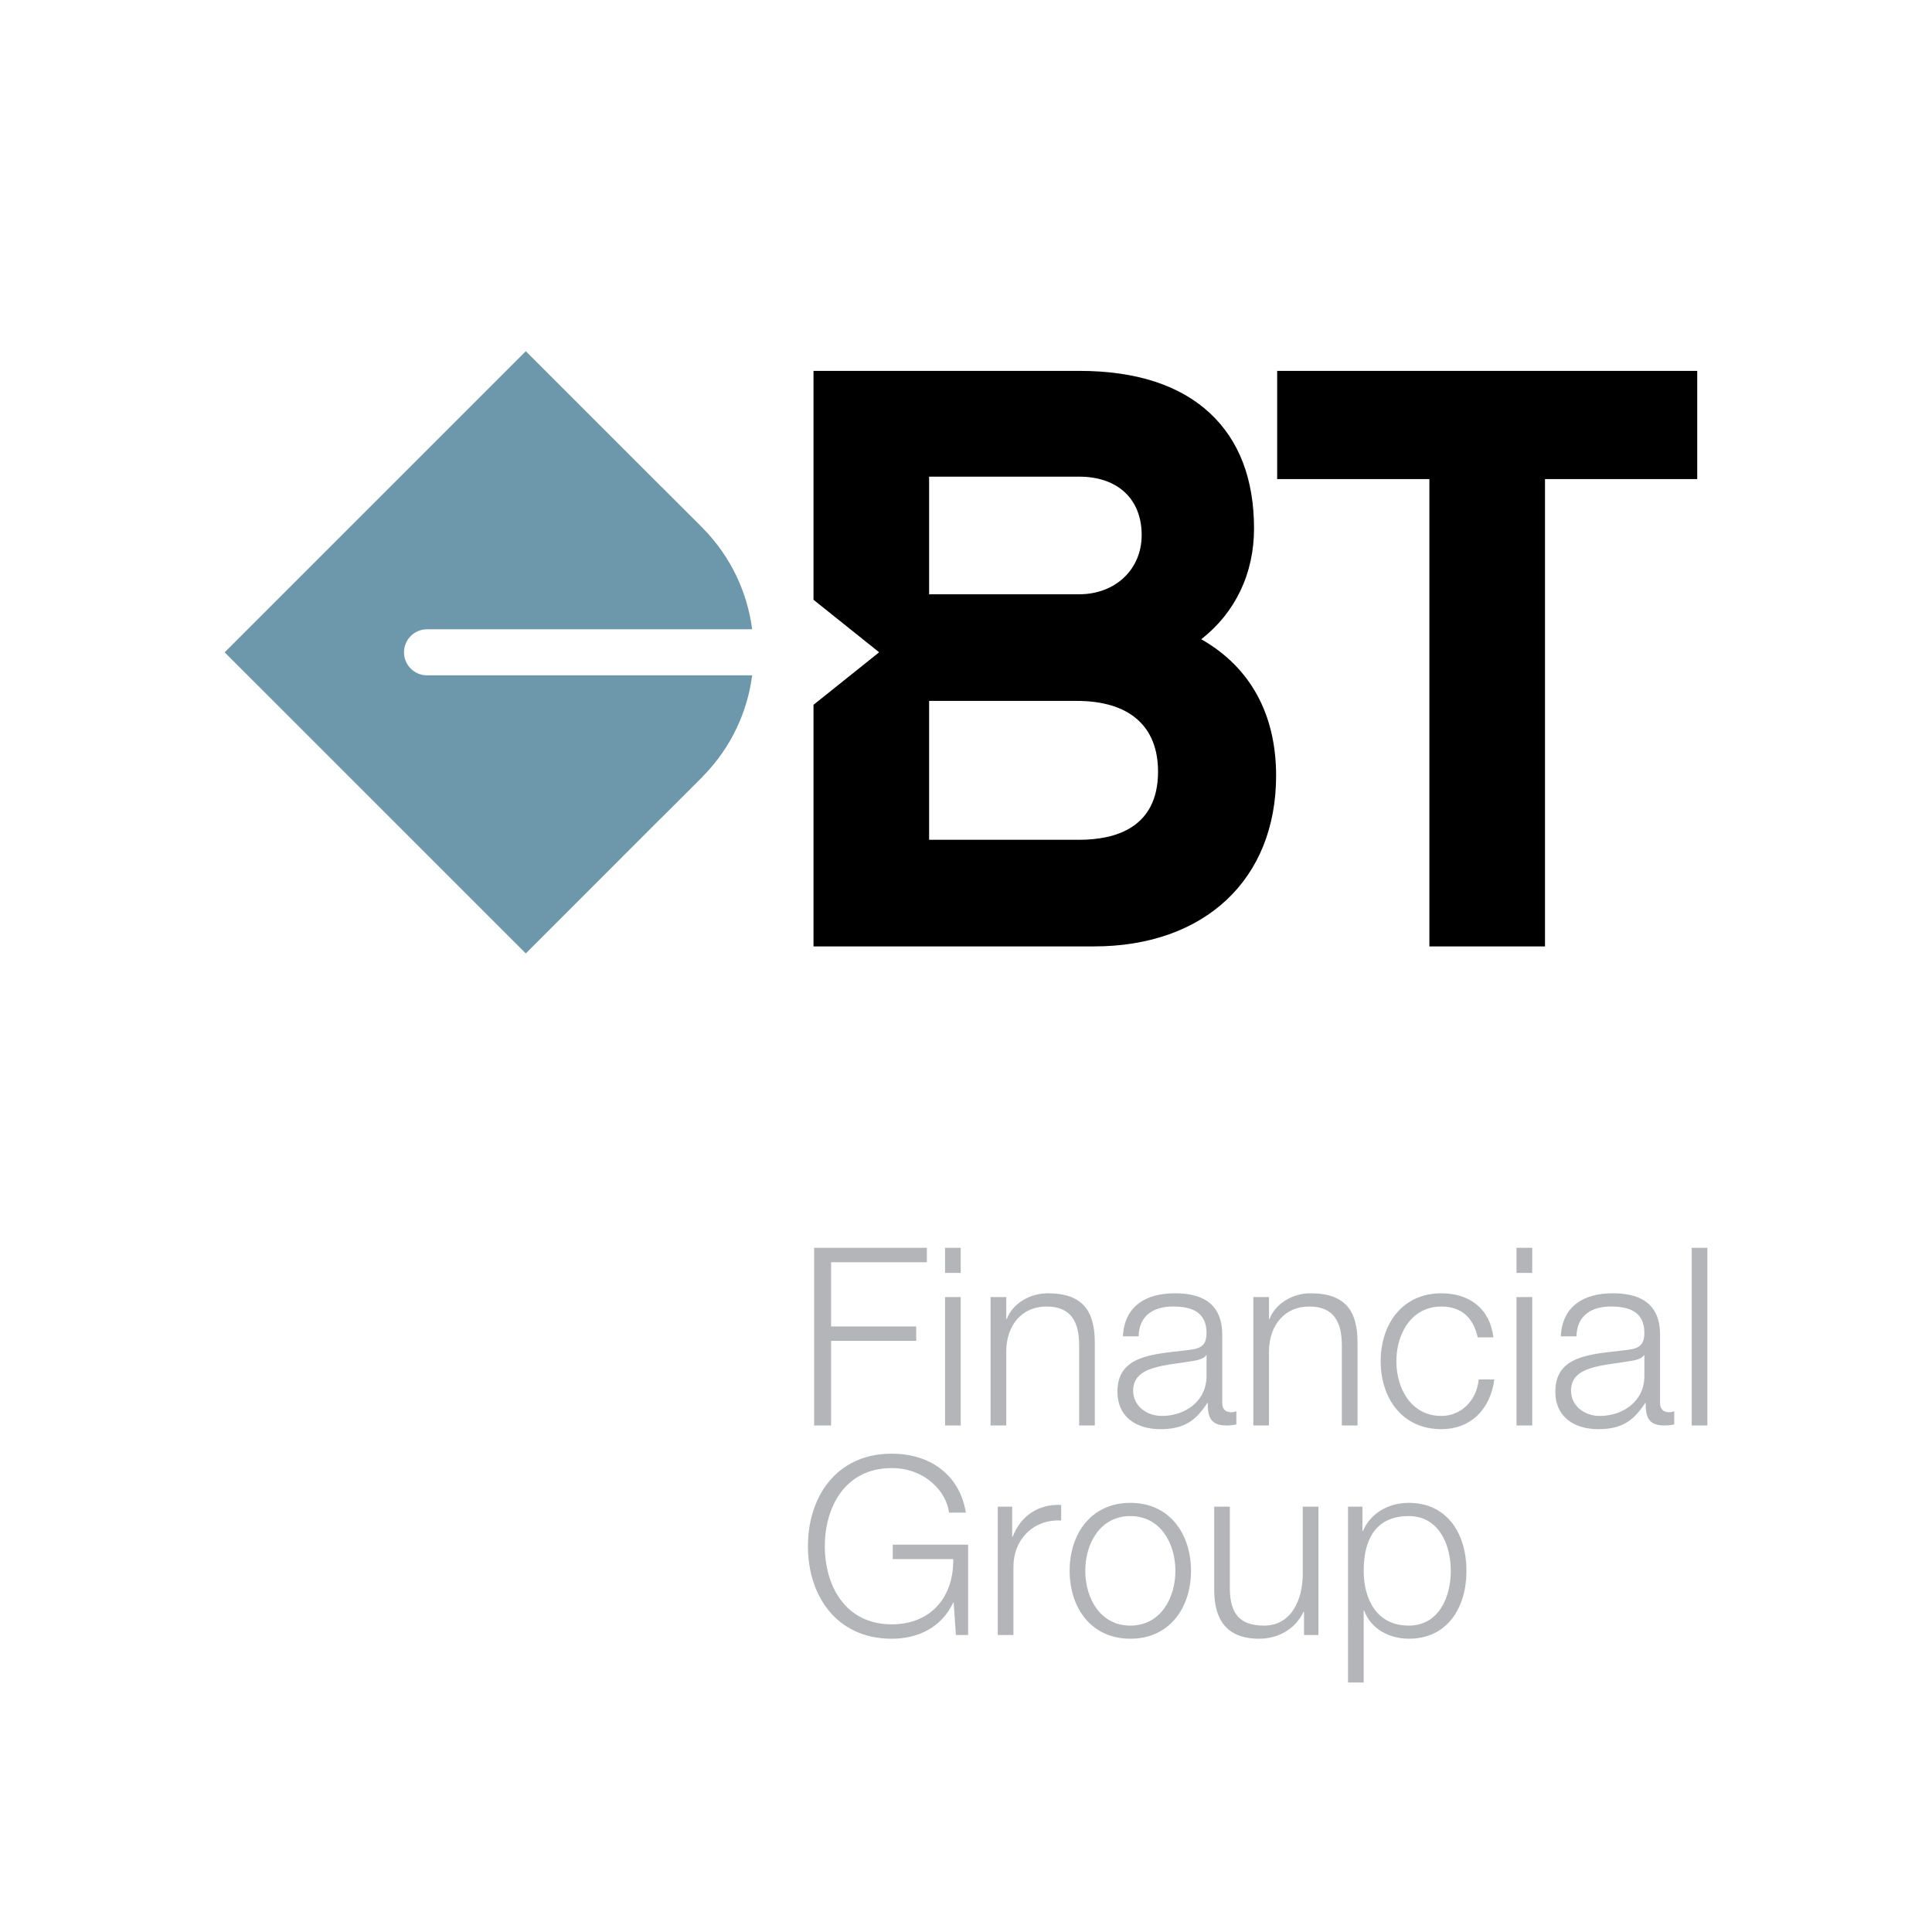 <?xml version="1.0" encoding="utf-8"?>
<!-- Generator: Adobe Illustrator 13.0.0, SVG Export Plug-In . SVG Version: 6.00 Build 14948)  -->
<!DOCTYPE svg PUBLIC "-//W3C//DTD SVG 1.0//EN" "http://www.w3.org/TR/2001/REC-SVG-20010904/DTD/svg10.dtd">
<svg version="1.0" id="Layer_1" xmlns="http://www.w3.org/2000/svg" xmlns:xlink="http://www.w3.org/1999/xlink" x="0px" y="0px"
	 width="192.756px" height="192.756px" viewBox="0 0 192.756 192.756" enable-background="new 0 0 192.756 192.756"
	 xml:space="preserve">
<g>
	<polygon fill-rule="evenodd" clip-rule="evenodd" fill="#FFFFFF" points="0,0 192.756,0 192.756,192.756 0,192.756 0,0 	"/>
	<path fill-rule="evenodd" clip-rule="evenodd" fill="#6D98AC" d="M42.602,67.378c-1.268,0-2.294-1.031-2.294-2.295
		c0-1.271,1.026-2.299,2.294-2.299h32.441c-0.478-3.657-2.099-7.199-4.873-10.04c-0.048-0.046-0.091-0.092-0.136-0.141l-3.997-3.994
		c-0.044-0.046-0.095-0.092-0.145-0.138L52.459,35.039L22.414,65.083l30.045,30.042l13.366-13.372
		c0.071-0.065,0.143-0.132,0.212-0.201l3.997-3.991c0.066-0.072,0.13-0.143,0.198-0.215c2.736-2.824,4.338-6.337,4.812-9.968H42.602
		L42.602,67.378z"/>
	<path fill-rule="evenodd" clip-rule="evenodd" d="M168.955,37.002h-41.532v10.799c0,0,14.468,0,15.188,0c0,0.744,0,46.624,0,46.624
		h11.535c0,0,0-45.88,0-46.624c0.719,0,15.187,0,15.187,0V37.002H168.955L168.955,37.002z"/>
	<path fill-rule="evenodd" clip-rule="evenodd" d="M119.85,63.778c3.389-2.652,5.265-6.545,5.265-11.046
		c0-4.917-1.48-8.789-4.398-11.509c-3.007-2.801-7.399-4.221-13.047-4.221H81.163v22.836l6.549,5.241l-6.549,5.241v24.104h27.978
		c11.042,0,18.177-6.687,18.177-17.034C127.317,71.245,124.733,66.557,119.85,63.778L119.85,63.778z M92.698,47.556
		c0.719,0,14.971,0,14.971,0c3.846,0,6.236,2.235,6.236,5.826c0,3.424-2.621,5.909-6.236,5.909c0,0-14.252,0-14.971,0
		C92.698,58.603,92.698,48.244,92.698,47.556L92.698,47.556z M107.669,83.786c0,0-14.252,0-14.971,0c0-0.699,0-13.16,0-13.857
		c0.719,0,14.726,0,14.726,0c5.232,0,8.114,2.506,8.114,7.053C115.538,82.608,111.259,83.786,107.669,83.786L107.669,83.786z"/>
	<polygon fill-rule="evenodd" clip-rule="evenodd" fill="#B3B5B8" points="81.229,124.492 92.474,124.492 92.474,125.932 
		82.918,125.932 82.918,132.34 91.41,132.34 91.41,133.778 82.918,133.778 82.918,142.22 81.229,142.22 81.229,124.492 	"/>
	<path fill-rule="evenodd" clip-rule="evenodd" fill="#B3B5B8" d="M94.29,126.999h1.56v-2.507h-1.56V126.999L94.29,126.999z
		 M94.29,142.22h1.56v-12.812h-1.56V142.22L94.29,142.22z"/>
	<path fill-rule="evenodd" clip-rule="evenodd" fill="#B3B5B8" d="M98.829,129.408h1.565v2.205h0.046
		c0.572-1.54,2.286-2.581,4.098-2.581c3.597,0,4.691,1.889,4.691,4.941v8.246h-1.563v-7.996c0-2.211-0.719-3.872-3.247-3.872
		c-2.488,0-3.979,1.884-4.024,4.391v7.478h-1.565V129.408L98.829,129.408z"/>
	<path fill-rule="evenodd" clip-rule="evenodd" fill="#B3B5B8" d="M112.033,133.326c0.152-2.998,2.261-4.294,5.191-4.294
		c2.257,0,4.717,0.692,4.717,4.119v6.808c0,0.598,0.294,0.942,0.919,0.942c0.174,0,0.367-0.053,0.492-0.1v1.312
		c-0.347,0.074-0.59,0.106-1.015,0.106c-1.59,0-1.838-0.897-1.838-2.237h-0.05c-1.09,1.664-2.21,2.606-4.667,2.606
		c-2.358,0-4.294-1.168-4.294-3.75c0-3.602,3.5-3.721,6.874-4.12c1.292-0.148,2.013-0.323,2.013-1.739
		c0-2.109-1.516-2.628-3.354-2.628c-1.934,0-3.373,0.892-3.423,2.975H112.033L112.033,133.326z M120.376,135.215h-0.047
		c-0.203,0.367-0.896,0.498-1.317,0.571c-2.657,0.471-5.958,0.445-5.958,2.954c0,1.565,1.392,2.529,2.856,2.529
		c2.376,0,4.491-1.512,4.466-4.021V135.215L120.376,135.215z"/>
	<path fill-rule="evenodd" clip-rule="evenodd" fill="#B3B5B8" d="M125.044,129.408h1.563v2.205h0.048
		c0.572-1.54,2.284-2.581,4.097-2.581c3.598,0,4.69,1.889,4.69,4.941v8.246h-1.567v-7.996c0-2.211-0.719-3.872-3.248-3.872
		c-2.481,0-3.972,1.884-4.02,4.391v7.478h-1.563V129.408L125.044,129.408z"/>
	<path fill-rule="evenodd" clip-rule="evenodd" fill="#B3B5B8" d="M147.432,133.43c-0.42-1.912-1.592-3.078-3.623-3.078
		c-3.004,0-4.494,2.725-4.494,5.458c0,2.734,1.49,5.46,4.494,5.46c1.937,0,3.524-1.512,3.723-3.646h1.562
		c-0.422,3.073-2.43,4.965-5.285,4.965c-3.923,0-6.059-3.103-6.059-6.779c0-3.675,2.136-6.777,6.059-6.777
		c2.729,0,4.837,1.469,5.188,4.397H147.432L147.432,133.43z"/>
	<path fill-rule="evenodd" clip-rule="evenodd" fill="#B3B5B8" d="M151.302,126.999h1.568v-2.507h-1.568V126.999L151.302,126.999z
		 M151.302,142.22h1.568v-12.812h-1.568V142.22L151.302,142.22z"/>
	<path fill-rule="evenodd" clip-rule="evenodd" fill="#B3B5B8" d="M155.722,133.326c0.146-2.998,2.262-4.294,5.188-4.294
		c2.261,0,4.714,0.692,4.714,4.119v6.808c0,0.598,0.302,0.942,0.918,0.942c0.176,0,0.372-0.053,0.498-0.1v1.312
		c-0.347,0.074-0.596,0.106-1.017,0.106c-1.59,0-1.836-0.897-1.836-2.237h-0.049c-1.096,1.664-2.212,2.606-4.668,2.606
		c-2.364,0-4.292-1.168-4.292-3.75c0-3.602,3.496-3.721,6.876-4.12c1.29-0.148,2.005-0.323,2.005-1.739
		c0-2.109-1.516-2.628-3.348-2.628c-1.936,0-3.379,0.892-3.423,2.975H155.722L155.722,133.326z M164.059,135.215h-0.045
		c-0.203,0.367-0.895,0.498-1.317,0.571c-2.656,0.471-5.959,0.445-5.959,2.954c0,1.565,1.396,2.529,2.855,2.529
		c2.386,0,4.497-1.512,4.466-4.021V135.215L164.059,135.215z"/>
	<polygon fill-rule="evenodd" clip-rule="evenodd" fill="#B3B5B8" points="168.782,124.492 170.342,124.492 170.342,142.22 
		168.782,142.22 168.782,124.492 	"/>
	<path fill-rule="evenodd" clip-rule="evenodd" fill="#B3B5B8" d="M96.59,163.125h-1.219l-0.222-3.229h-0.049
		c-1.19,2.531-3.575,3.601-6.127,3.601c-5.59,0-8.367-4.391-8.367-9.229c0-4.846,2.776-9.234,8.367-9.234
		c3.719,0,6.749,2.01,7.394,5.879h-1.686c-0.23-2.029-2.335-4.441-5.708-4.441c-4.693,0-6.681,3.924-6.681,7.797
		c0,3.868,1.987,7.791,6.681,7.791c3.92,0,6.205-2.759,6.127-6.506h-6.03v-1.439h7.521V163.125L96.59,163.125z"/>
	<path fill-rule="evenodd" clip-rule="evenodd" fill="#B3B5B8" d="M99.546,150.317h1.437v3.004h0.052
		c0.795-2.064,2.531-3.276,4.839-3.177v1.558c-2.828-0.144-4.764,1.943-4.764,4.597v6.826h-1.563V150.317L99.546,150.317z"/>
	<path fill-rule="evenodd" clip-rule="evenodd" fill="#B3B5B8" d="M118.826,156.718c0,3.676-2.127,6.778-6.05,6.778
		c-3.925,0-6.058-3.103-6.058-6.778c0-3.675,2.133-6.778,6.058-6.778C116.699,149.939,118.826,153.043,118.826,156.718
		L118.826,156.718z M108.279,156.718c0,2.736,1.489,5.468,4.497,5.468c3.005,0,4.493-2.731,4.493-5.468
		c0-2.726-1.488-5.461-4.493-5.461C109.769,151.257,108.279,153.992,108.279,156.718L108.279,156.718z"/>
	<path fill-rule="evenodd" clip-rule="evenodd" fill="#B3B5B8" d="M131.541,163.125h-1.439v-2.309h-0.049
		c-0.823,1.715-2.512,2.68-4.422,2.68c-3.227,0-4.489-1.882-4.489-4.865v-8.313h1.559v8.335c0.076,2.312,0.942,3.533,3.428,3.533
		c2.678,0,3.847-2.537,3.847-5.145v-6.724h1.566V163.125L131.541,163.125z"/>
	<path fill-rule="evenodd" clip-rule="evenodd" fill="#B3B5B8" d="M134.491,150.317h1.44v2.432h0.055
		c0.718-1.739,2.508-2.81,4.561-2.81c3.902,0,5.762,3.156,5.762,6.778c0,3.63-1.859,6.778-5.762,6.778
		c-1.91,0-3.768-0.965-4.443-2.801h-0.05v7.168h-1.562V150.317L134.491,150.317z M140.547,151.257c-3.444,0-4.493,2.563-4.493,5.461
		c0,2.659,1.174,5.468,4.493,5.468c2.98,0,4.199-2.809,4.199-5.468C144.746,154.066,143.527,151.257,140.547,151.257
		L140.547,151.257z"/>
</g>
</svg>
